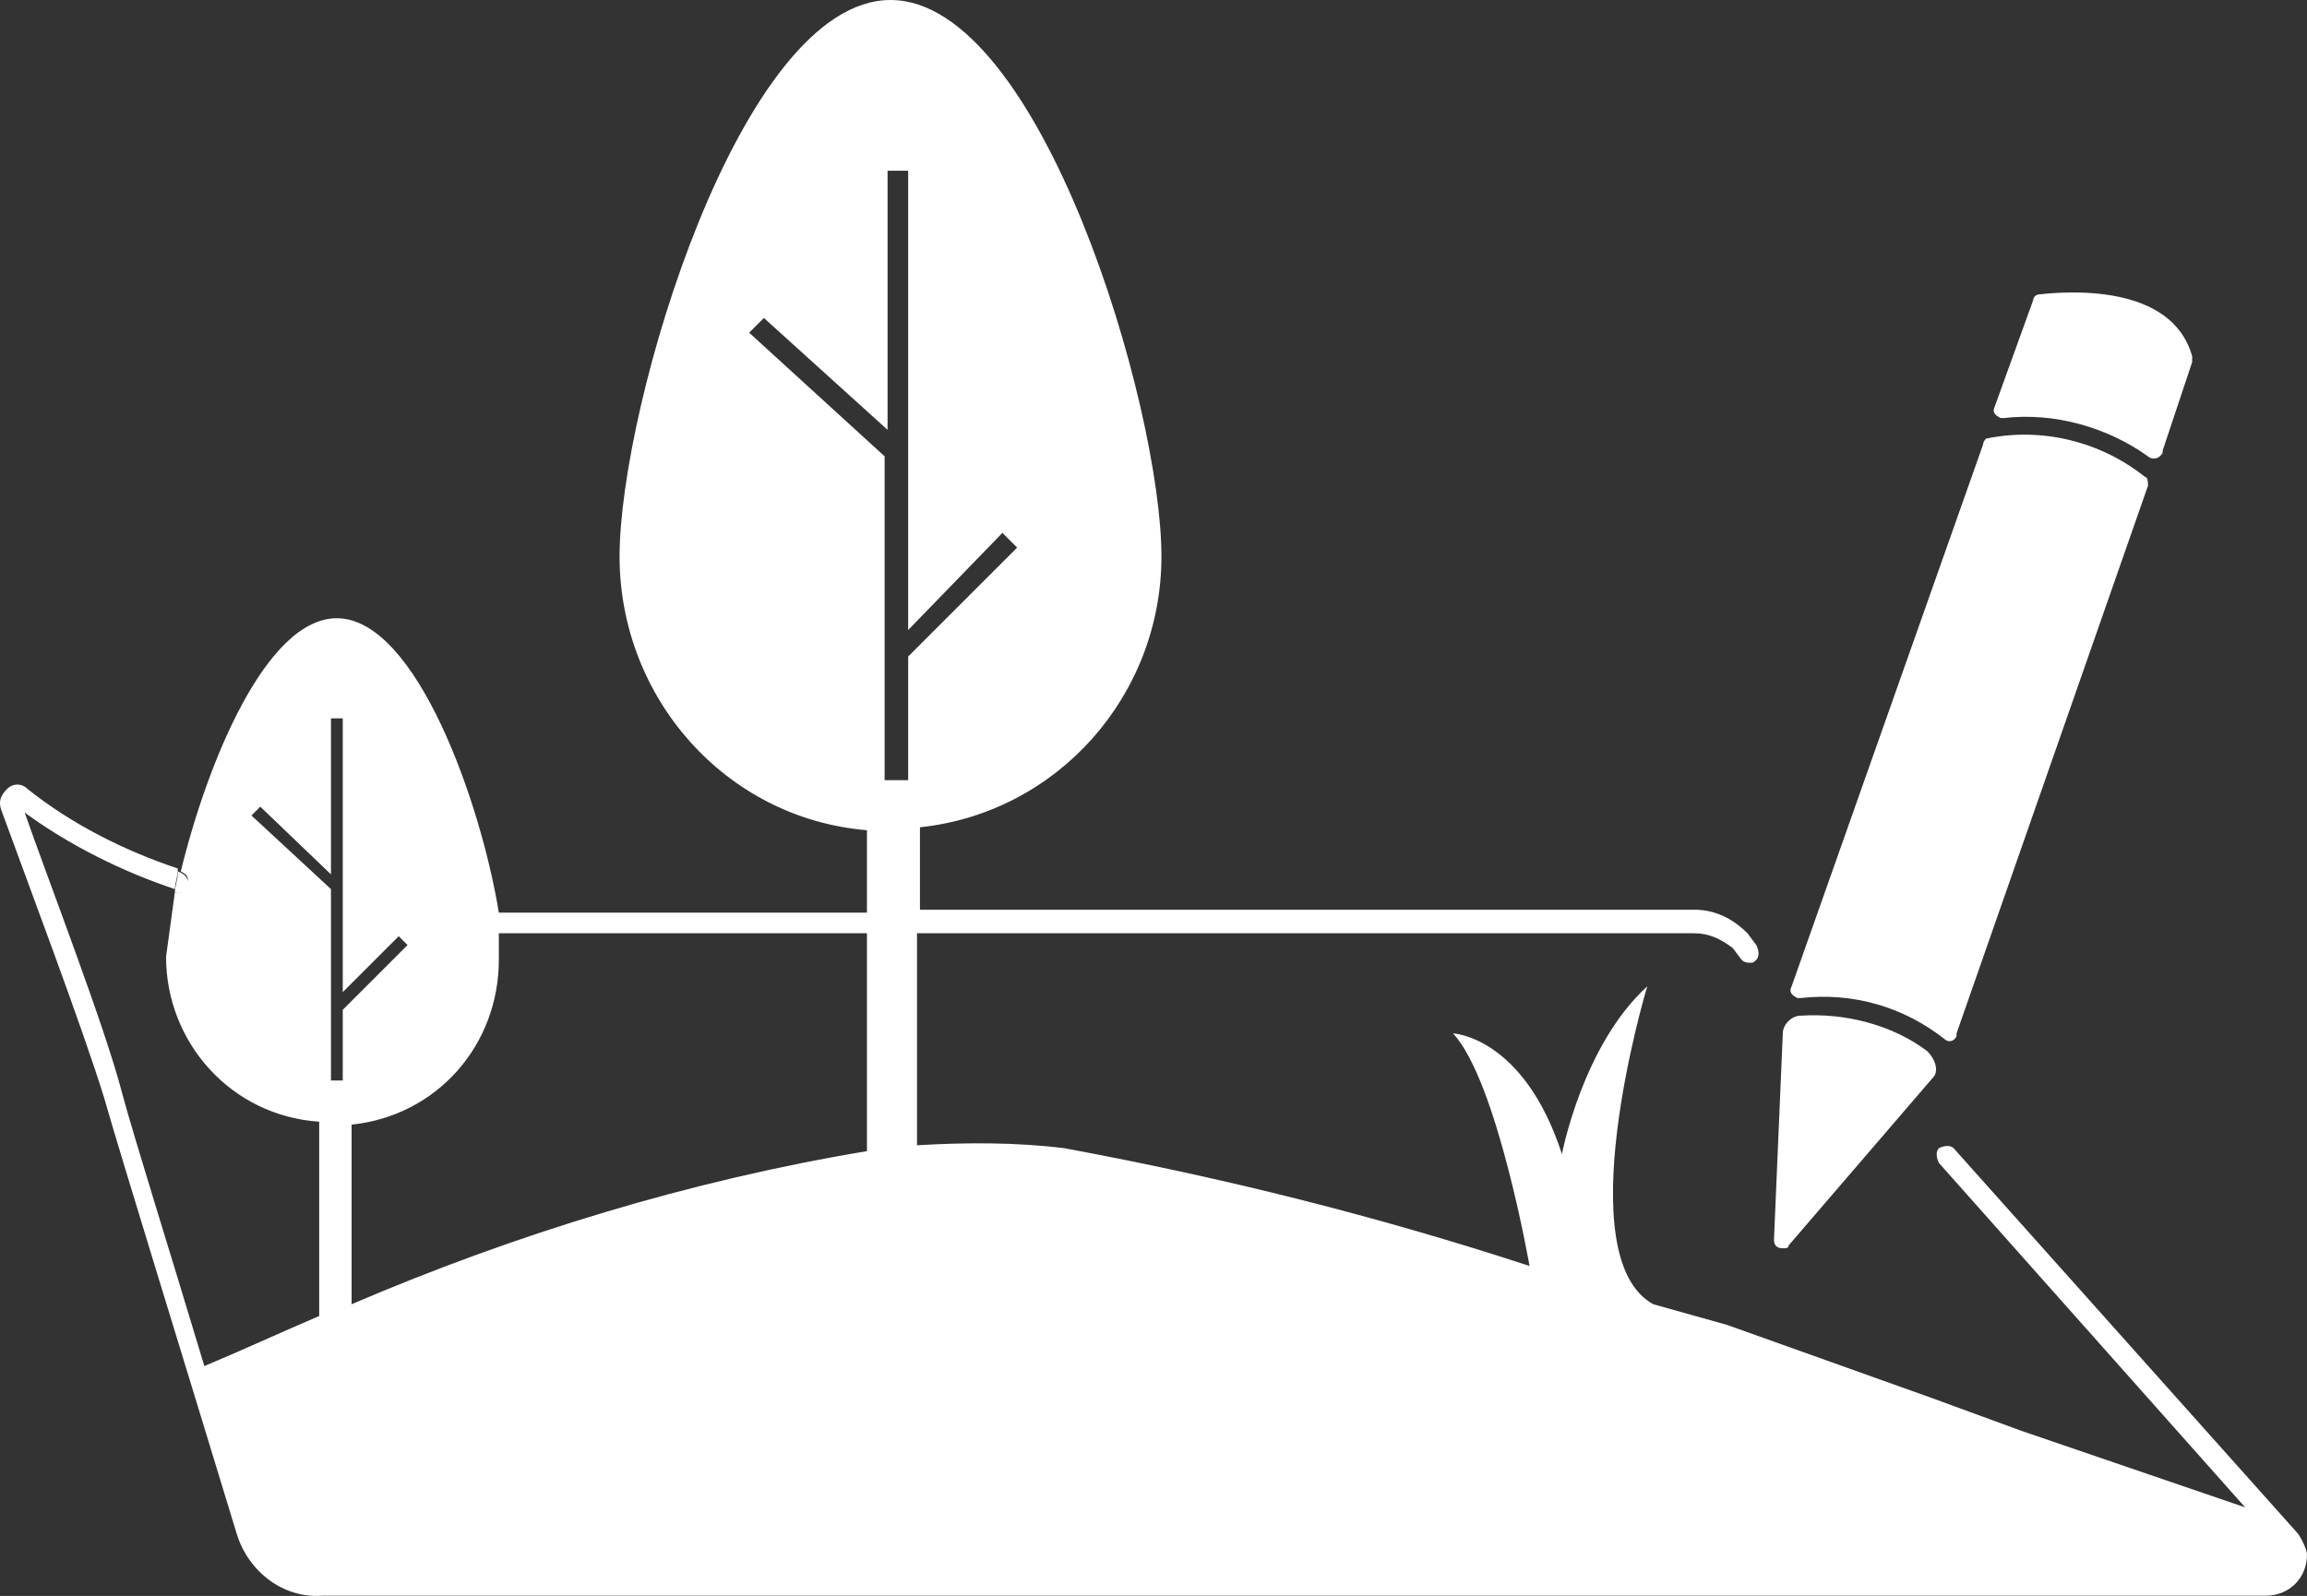 <?xml version="1.0" encoding="UTF-8" standalone="no"?>
<svg
   version="1.1"
   x="0px"
   y="0px"
   viewBox="0 0 78.339 54.208"
   xml:space="preserve"
   id="svg6"
   sodipodi:docname="landscape-design.svg"
   width="78.339"
   height="54.208"
   inkscape:version="1.3 (1:1.3+202307231459+0e150ed6c4)"
   xmlns:inkscape="http://www.inkscape.org/namespaces/inkscape"
   xmlns:sodipodi="http://sodipodi.sourceforge.net/DTD/sodipodi-0.dtd"
   xmlns="http://www.w3.org/2000/svg"
   xmlns:svg="http://www.w3.org/2000/svg"><rect x="0" y="0" width="78.339" height="54.208" fill="#333333" stroke="none"/><defs
     id="defs6" /><sodipodi:namedview
     id="namedview6"
     pagecolor="#ffffff"
     bordercolor="#000000"
     borderopacity="0.25"
     inkscape:showpageshadow="2"
     inkscape:pageopacity="0.0"
     inkscape:pagecheckerboard="0"
     inkscape:deskcolor="#d1d1d1"
     inkscape:zoom="6.76"
     inkscape:cx="39.201183"
     inkscape:cy="39.866864"
     inkscape:window-width="2560"
     inkscape:window-height="1043"
     inkscape:window-x="0"
     inkscape:window-y="0"
     inkscape:window-maximized="1"
     inkscape:current-layer="svg6" /><path
     d="m 65.439,35.7 c -1.2,-0.9 -2.8,-1.3 -4.3,-1.2 -0.3,0 -0.6,0.3 -0.6,0.6 l -0.3,7 c 0,0.2 0.1,0.3 0.3,0.3 0.1,0 0.2,0 0.2,-0.1 l 4.9,-5.7 c 0.2,-0.2 0.1,-0.6 -0.2,-0.9 z"
     id="path1"
     style="fill:#ffffff" /><path
     d="m 6.339,30.1 c -0.1,0.2 -0.2,0.3 -0.4,0.2 0,-0.2 0.1,-0.4 0.1,-0.7 v 0 c 0.3,0.1 0.4,0.3 0.3,0.5 z"
     id="path2"
     style="fill:#ffffff" /><path
     d="m 78.039,52.1 -11.7,-13.1 c -0.1,-0.1 -0.3,-0.1 -0.5,0 -0.1,0.1 -0.1,0.3 0,0.5 0,0 0,0 0,0 l 10.4,11.7 -7.6,-2.6 -3,-1.1 -7,-2.5 -2.5,-0.7 c -2.9,-1.6 -0.3,-10.5 -0.2,-10.8 -2.2,2 -2.9,5.7 -2.9,5.7 -1.3,-4 -3.7,-4.1 -3.7,-4.1 1.5,1.6 2.6,7.9 2.6,7.9 -5.2,-1.7 -10.4,-3 -15.8,-4 -1.6,-0.2 -3.3,-0.2 -5,-0.1 v -7.2 h 26.4 c 0.5,0 0.9,0.2 1.3,0.5 l 0.3,0.4 c 0.1,0.1 0.2,0.1 0.3,0.1 0.1,0 0.1,0 0.2,-0.1 0.1,-0.1 0.1,-0.3 0,-0.5 l -0.3,-0.4 c -0.5,-0.5 -1.1,-0.8 -1.8,-0.8 h -26.2 -0.1 v -2.8 c 4.7,-0.5 8.2,-4.5 8.2,-9.2 0,-5.1 -4.1,-18.9 -9.2,-18.9 -5.1,0 -9.2,13.8 -9.2,18.9 0,4.8 3.6,8.9 8.4,9.3 V 31 h -12.4 c 0,0 -0.1,0 -0.1,0 -0.6,-3.7 -2.8,-10 -5.5,-10 -2.4,0 -4.4,4.9 -5.3,8.6 v 0 c 0.2,0.1 0.3,0.2 0.2,0.4 -0.1,0.3 -0.2,0.4 -0.4,0.3 -0.1,0.7 -0.2,1.5 -0.3,2.2 0,2.9 2.2,5.4 5.2,5.6 v 6.6 c -1.4,0.6 -2.7,1.2 -3.9,1.7 -1.2,-4 -2.4,-7.8 -2.8,-9.3 -0.6,-2.3 -2.5,-7.2 -3.3,-9.5 1.5,1.1 3.3,2 5.1,2.6 v 0 c 0,-0.2 0.1,-0.4 0.1,-0.7 -1.8,-0.6 -3.6,-1.5 -5.1,-2.7 -0.2,-0.2 -0.5,-0.2 -0.7,0 -0.2,0.2 -0.3,0.4 -0.2,0.7 0.8,2.2 2.8,7.5 3.5,9.8 0.6,2.1 2.8,9.2 4.5,14.8 0.4,1.3 1.6,2.2 2.9,2.1 h 66 c 0.8,0 1.4,-0.6 1.4,-1.4 0,-0.1 -0.1,-0.4 -0.3,-0.7 z m -66.4,-15.4 h -0.4 v -6.5 0 l -2.7,-2.5 0.3,-0.3 2.4,2.3 v -5.3 h 0.4 v 9.3 l 1.9,-1.9 0.3,0.3 -2.2,2.2 z m 17.8,2.4 c -6,1 -11.9,2.8 -17.5,5.2 v -6.1 c 2.9,-0.3 5,-2.7 5,-5.6 0,-0.3 0,-0.5 0,-0.9 h 12.5 z m 1.3,-12.6 h -0.7 v -11 0 l -4.6,-4.2 0.5,-0.5 4.2,3.8 V 5.8 h 0.7 v 15.6 l 3.2,-3.3 0.5,0.5 -3.7,3.7 v 4.2 z"
     id="path3"
     style="fill:#ffffff" /><path
     d="m 73.439,15.3 1,-3 c 0,-0.1 0,-0.1 0,-0.2 -0.7,-2.5 -4.3,-2.2 -5.2,-2.1 -0.1,0 -0.2,0.1 -0.2,0.2 l -1.3,3.6 c -0.1,0.2 0,0.3 0.2,0.4 0,0 0.1,0 0.1,0 1.7,-0.2 3.5,0.3 4.9,1.3 0.1,0.1 0.3,0.1 0.4,0 0.1,-0.1 0.1,-0.1 0.1,-0.2 z"
     id="path4"
     style="fill:#ffffff" /><path
     d="m 67.339,15.1 -6.5,18.4 c -0.1,0.2 0,0.3 0.2,0.4 0,0 0.1,0 0.1,0 1.8,-0.2 3.5,0.3 4.9,1.4 0.1,0.1 0.3,0.1 0.4,-0.1 0,0 0,0 0,-0.1 l 6.5,-18.6 c 0,-0.1 0,-0.3 -0.1,-0.3 -1.5,-1.2 -3.5,-1.7 -5.4,-1.3 0,0 -0.1,0.1 -0.1,0.2 z"
     id="path5"
     style="fill:#ffffff" /></svg>
